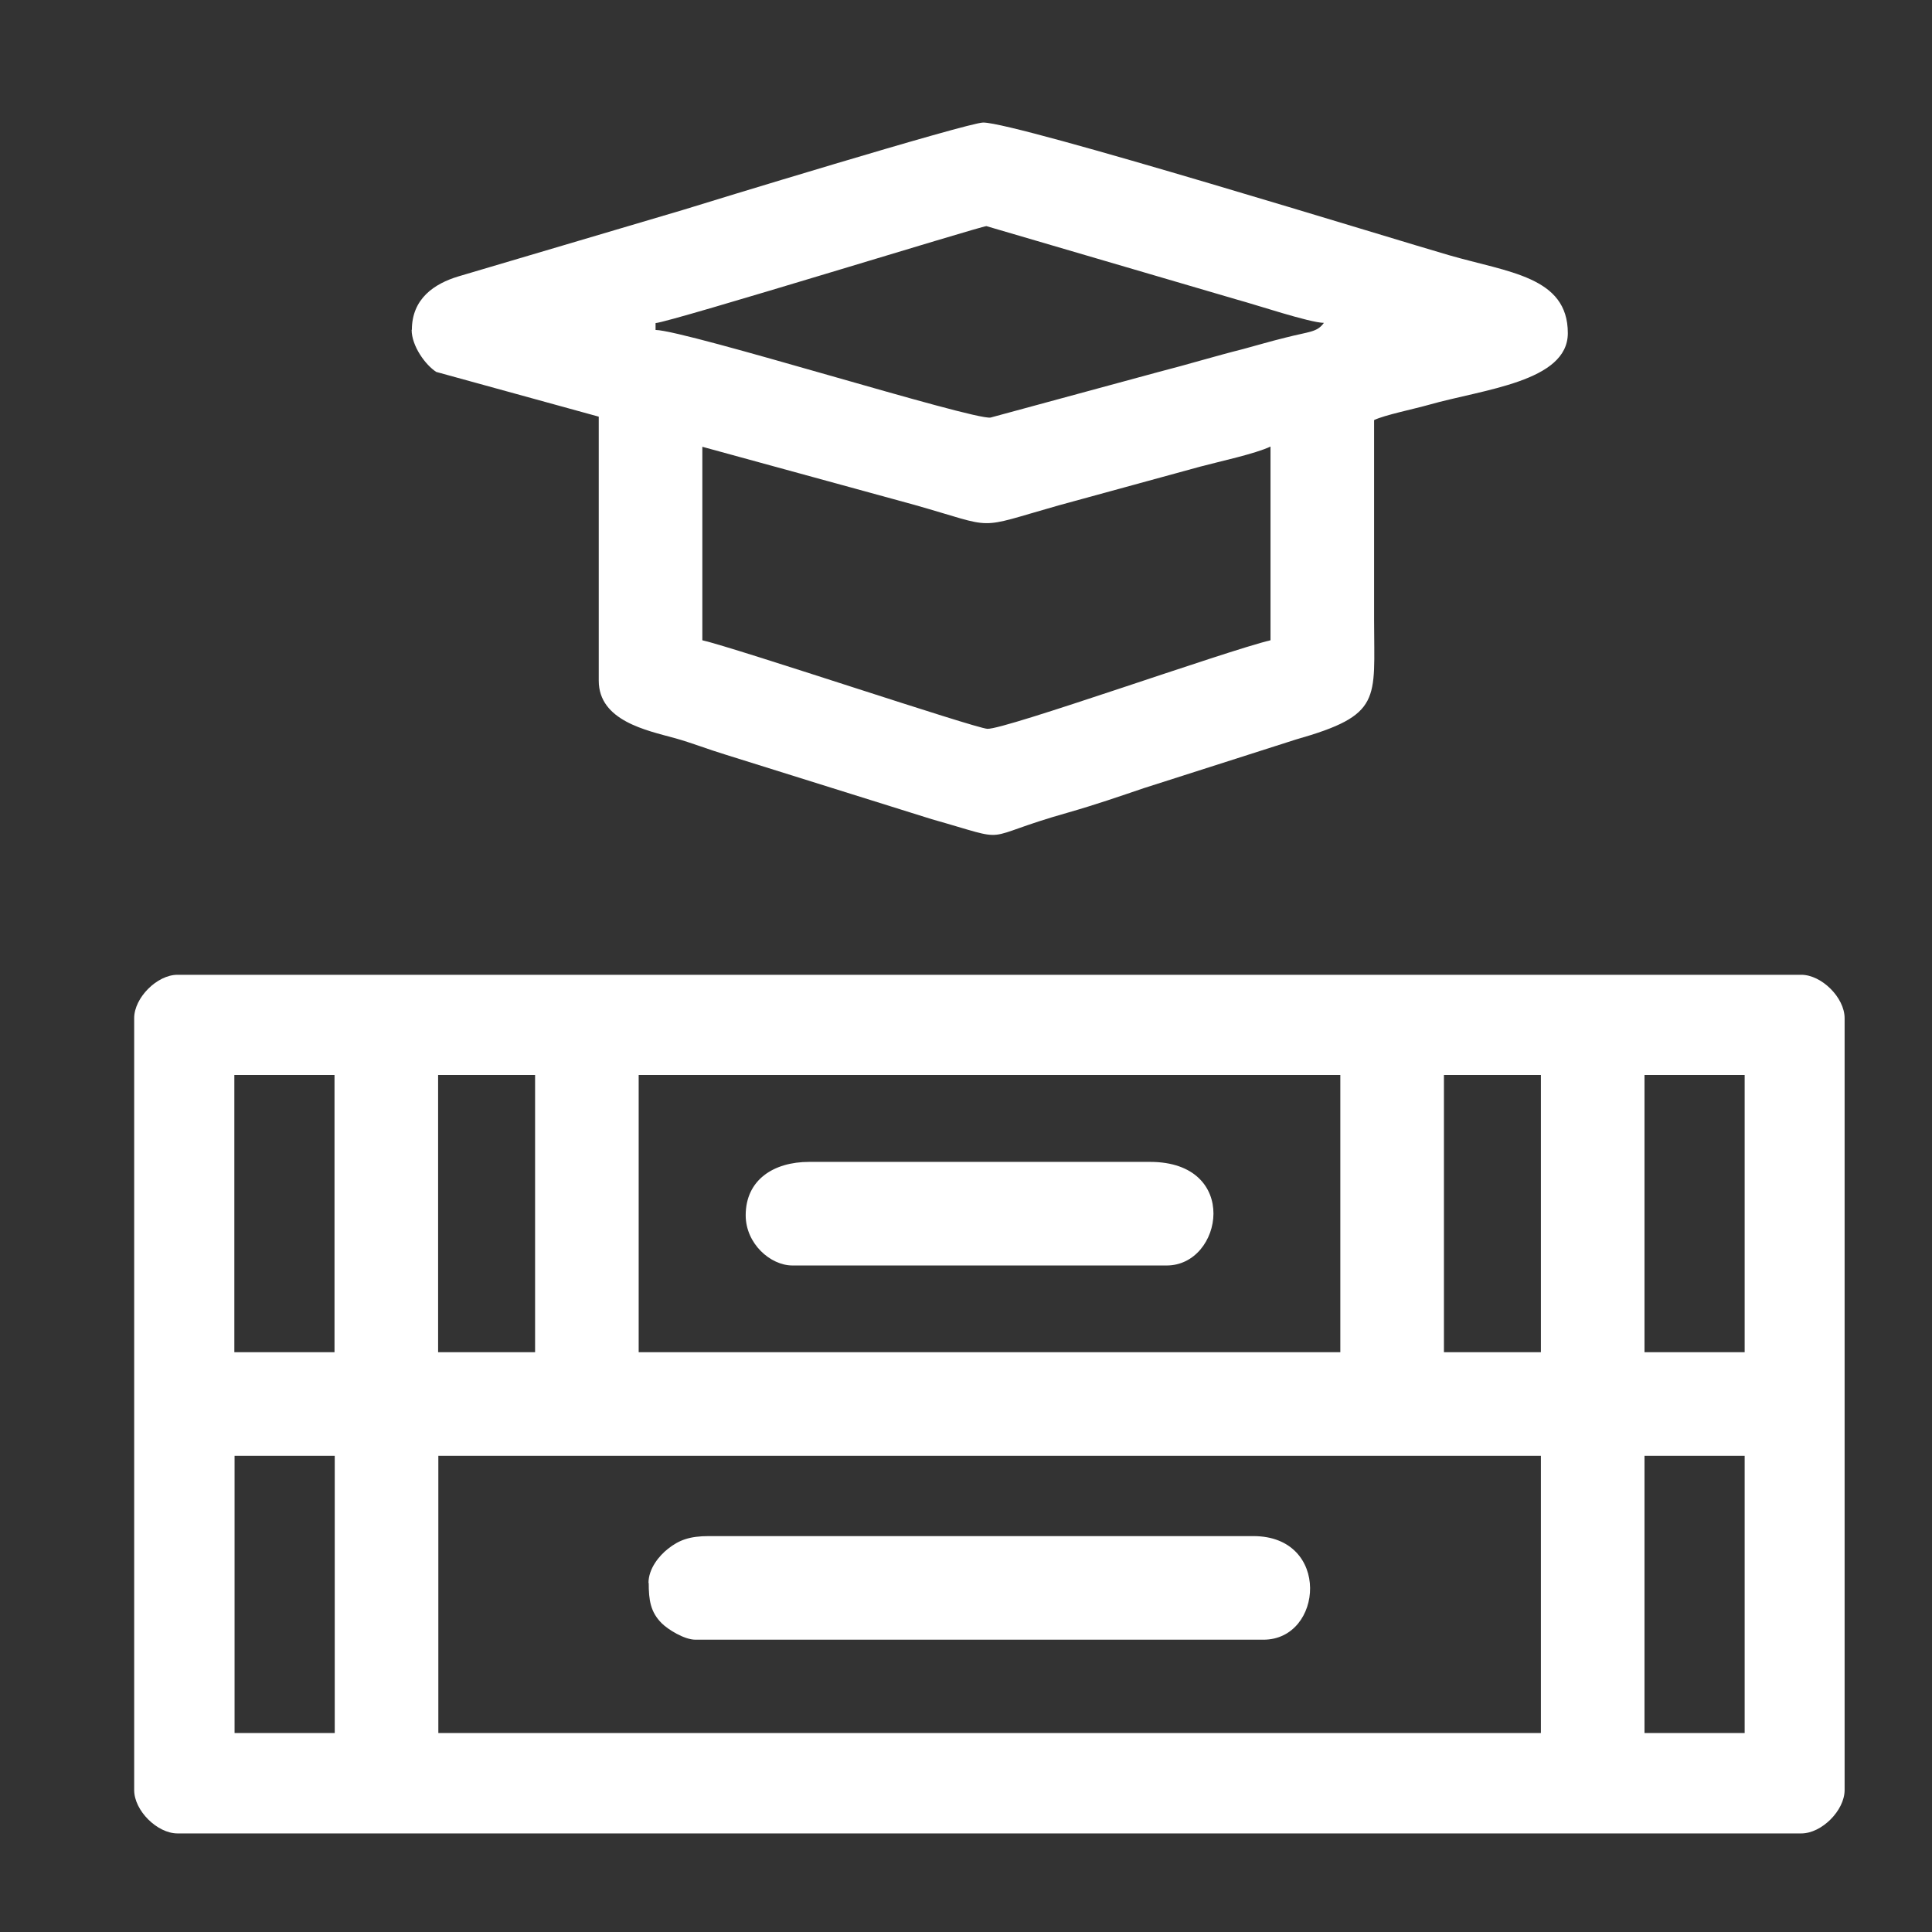 <?xml version="1.0" encoding="UTF-8"?>
<!DOCTYPE svg PUBLIC "-//W3C//DTD SVG 1.1//EN" "http://www.w3.org/Graphics/SVG/1.1/DTD/svg11.dtd">
<!-- Creator: CorelDRAW 2017 -->
<svg xmlns="http://www.w3.org/2000/svg" xml:space="preserve" width="84.667mm" height="84.667mm" version="1.1" shape-rendering="geometricPrecision" text-rendering="geometricPrecision" image-rendering="optimizeQuality" fill-rule="evenodd" clip-rule="evenodd"
viewBox="0 0 8467 8467"
 xmlns:xlink="http://www.w3.org/1999/xlink">
 <rect x="0" y="0" width="8467" height="8467" fill="#333333" stroke="none"/>
 <g id="Слой_x0020_1">
  <g id="_2982678295680">
   <path fill="white" d="M7207 6380l439 0 0 1215 -439 0 0 -1215zm-5286 0l4832 0 0 1215 -4832 0 0 -1215zm-893 0l439 0 0 1215 -439 0 0 -1215zm6179 -1669l439 0 0 1215 -439 0 0 -1215zm-879 0l425 0 0 1215 -425 0 0 -1215zm-3529 0l3075 0 0 1215 -3075 0 0 -1215zm-879 0l425 0 0 1215 -425 0 0 -1215zm-893 0l439 0 0 1215 -439 0 0 -1215zm-439 -249l0 3383c0,90 101,190 190,190l7116 0c90,0 190,-101 190,-190l0 -3383c0,-90 -101,-190 -190,-190l-7116 0c-90,0 -190,101 -190,190z"/>
   <path fill="white" d="M3078 1958l931 255c367,104 256,108 630,2l621 -170c82,-22 241,-56 308,-88l0 849c-191,45 -1167,393 -1241,388 -56,-3 -1101,-354 -1249,-388l0 -849zm-205 -513l0 -29c71,-6 1425,-425 1450,-425l1098 322c85,23 318,101 381,102 -31,42 -61,37 -170,65 -69,17 -125,34 -185,50 -127,32 -240,67 -369,100l-737 200c-78,12 -1331,-381 -1468,-384zm-1069 0c0,72 61,155 108,185l712 196 0 1157c0,176 210,218 334,252 72,20 145,49 221,72l904 283c371,105 190,86 598,-29 122,-35 223,-70 332,-107l666 -213c380,-108 343,-173 343,-521 0,-293 0,-586 0,-879 45,-22 177,-49 240,-67 239,-68 609,-101 609,-314 0,-248 -260,-266 -522,-342 -223,-64 -1893,-581 -2040,-581 -67,0 -1230,356 -1316,383l-983 291c-107,32 -205,98 -205,235z"/>
   <path fill="white" d="M2843 6937c0,76 8,128 57,177 26,26 98,72 148,72l2489 0c263,0 297,-454 -44,-454l-2387 0c-83,0 -130,17 -179,56 -38,30 -85,86 -85,150z"/>
   <path fill="white" d="M3268 5326c0,124 108,220 205,220l1640 0c247,0 324,-454 -73,-454l-1494 0c-156,0 -278,79 -278,234z"/>
  </g>
 </g>
</svg>
